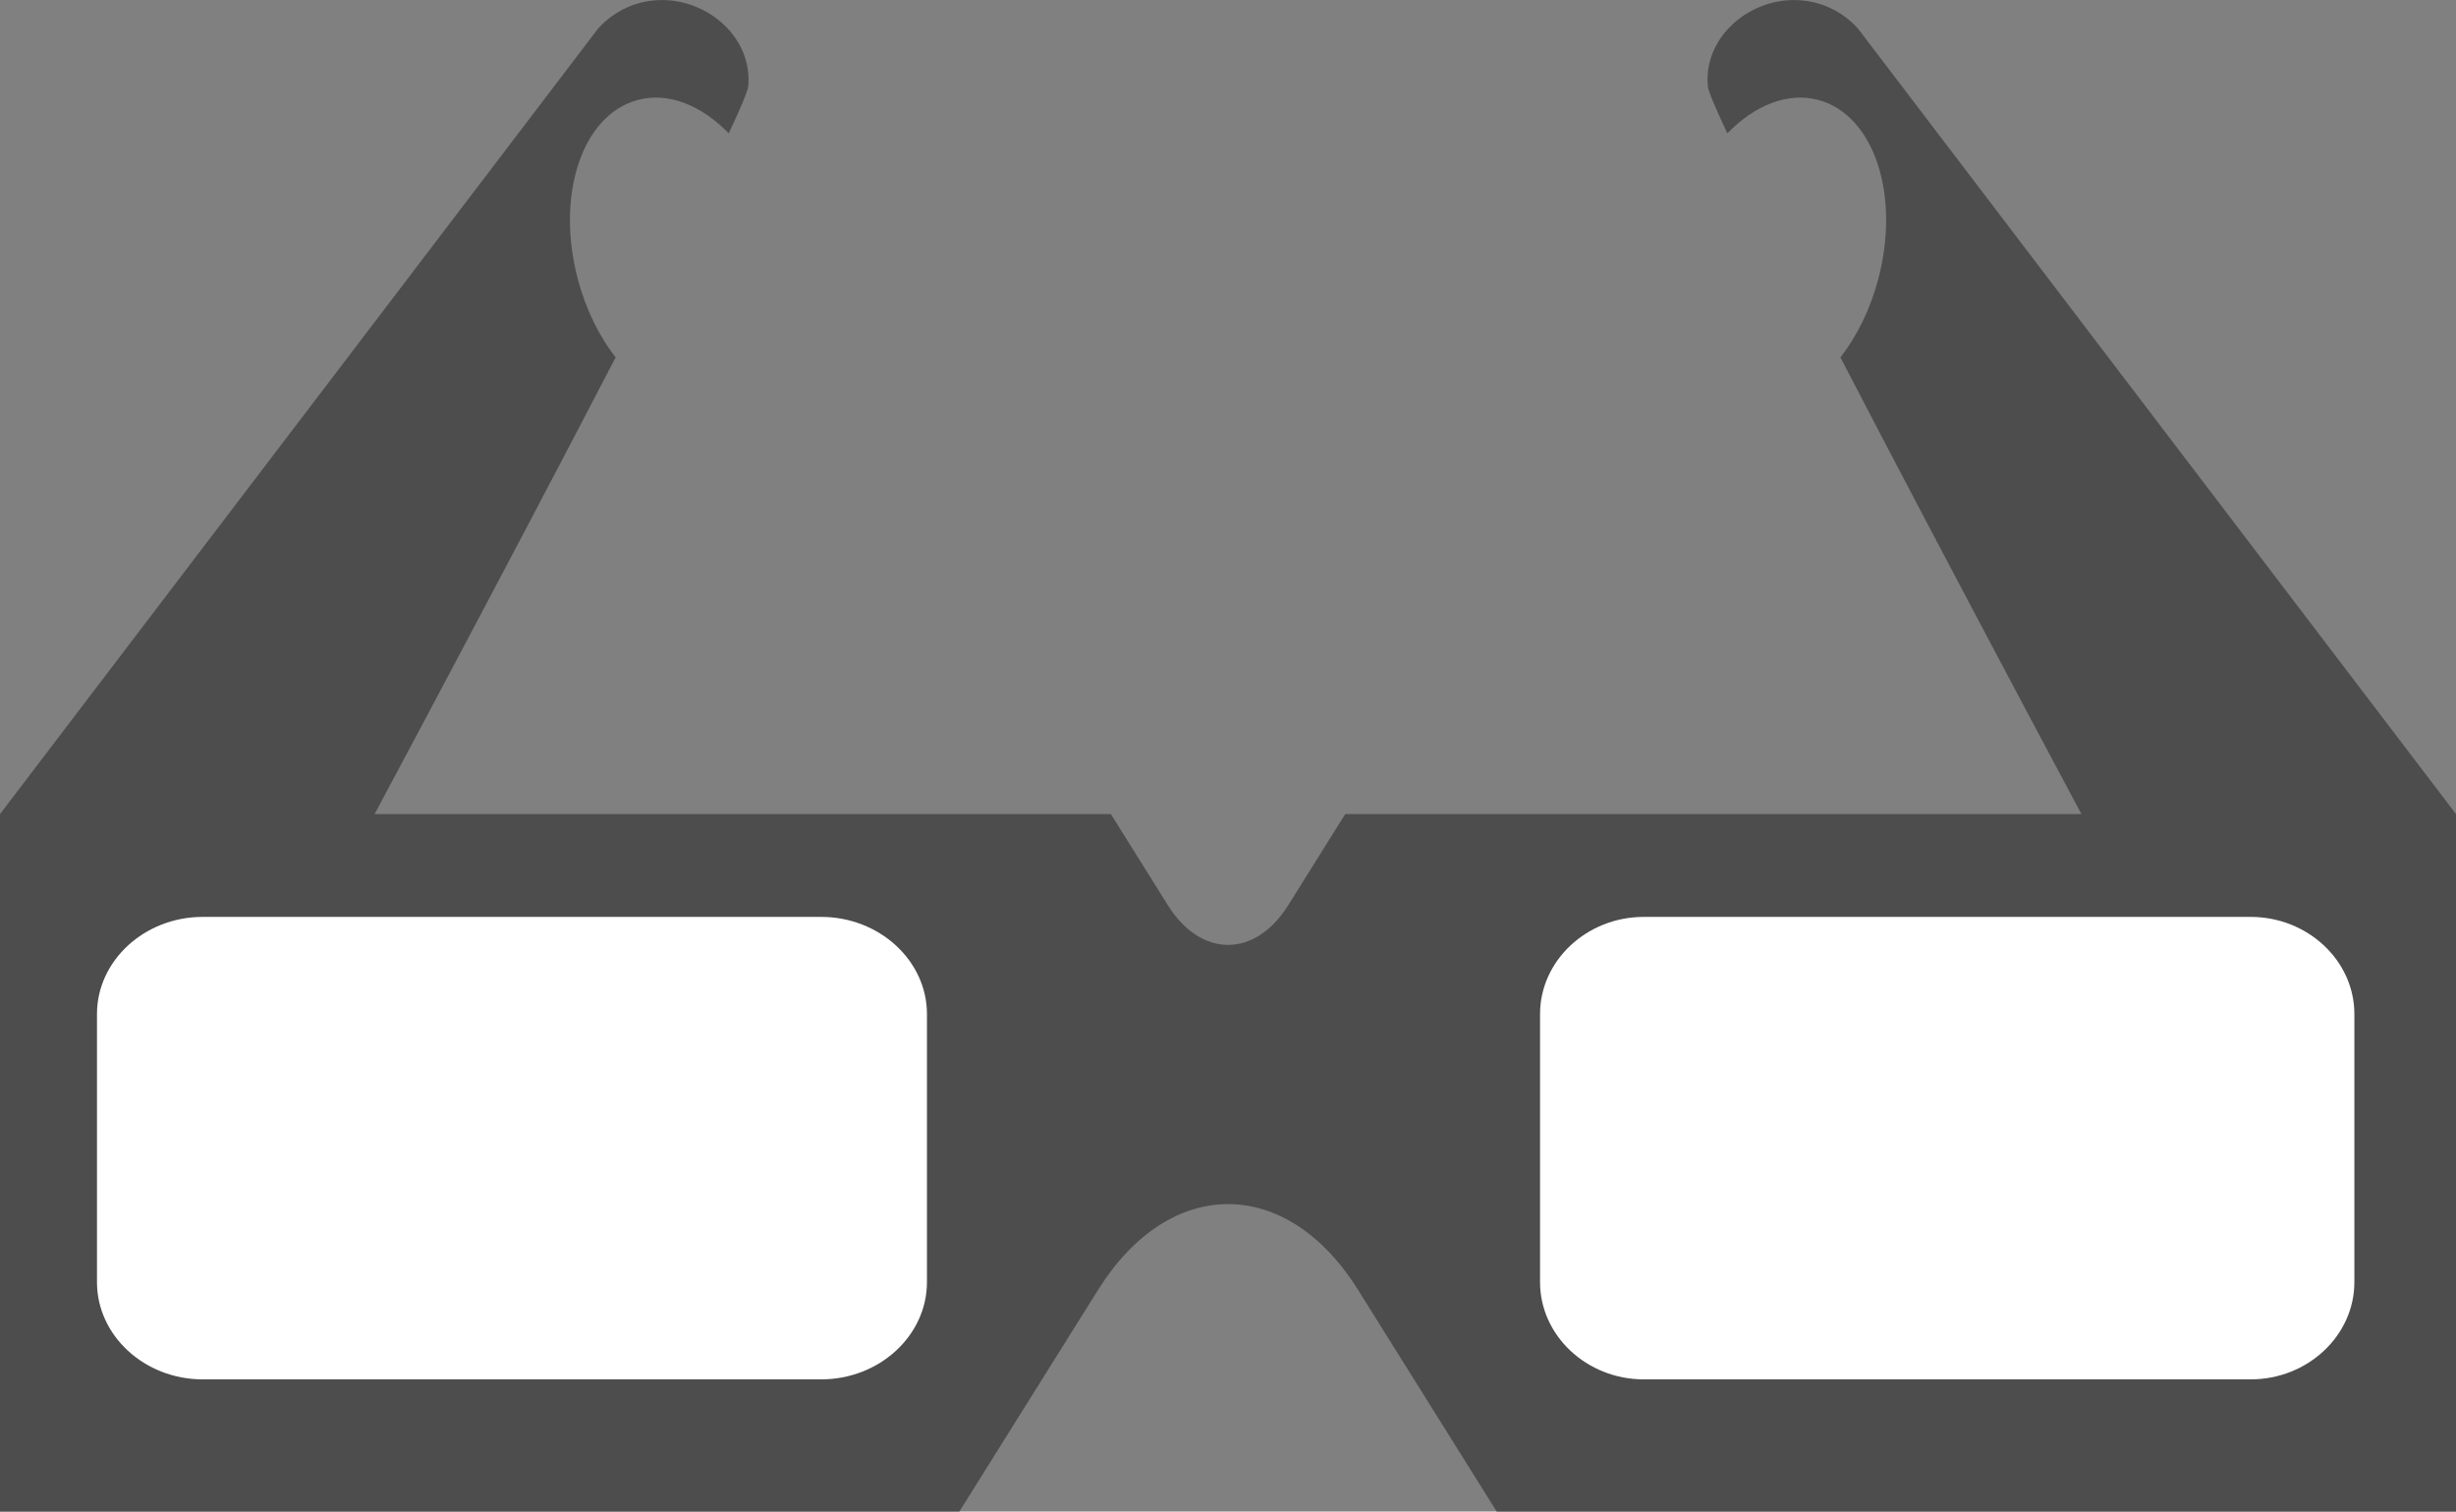 <?xml version="1.0" encoding="UTF-8" standalone="no"?>
<!-- Created with Inkscape (http://www.inkscape.org/) -->

<svg
   xmlns:dc="http://purl.org/dc/elements/1.1/"
   xmlns:cc="http://creativecommons.org/ns#"
   xmlns:rdf="http://www.w3.org/1999/02/22-rdf-syntax-ns#"
   xmlns:svg="http://www.w3.org/2000/svg"
   xmlns="http://www.w3.org/2000/svg"
   xmlns:sodipodi="http://sodipodi.sourceforge.net/DTD/sodipodi-0.dtd"
   xmlns:inkscape="http://www.inkscape.org/namespaces/inkscape"
   width="62.5"
   height="38.464"
   id="svg94467"
   version="1.1"
   inkscape:version="0.48.4 r9939"
   sodipodi:docname="Nouveau document 27">
  <rect width="100%" height="100%" fill="#808080" stroke="none"/>
  <defs
     id="defs94469" />
  <sodipodi:namedview
     id="base"
     pagecolor="#ffffff"
     bordercolor="#666666"
     borderopacity="1.0"
     inkscape:pageopacity="0.0"
     inkscape:pageshadow="2"
     inkscape:zoom="2.8"
     inkscape:cx="20.750363"
     inkscape:cy="26.506377"
     inkscape:document-units="px"
     inkscape:current-layer="layer1"
     showgrid="false"
     fit-margin-top="0"
     fit-margin-left="0"
     fit-margin-right="0"
     fit-margin-bottom="0"
     inkscape:window-width="645"
     inkscape:window-height="410"
     inkscape:window-x="3"
     inkscape:window-y="114"
     inkscape:window-maximized="0" />
  <g
     inkscape:label="Calque 1"
     inkscape:groupmode="layer"
     id="layer1"
     transform="translate(-331.607,-487.416)">
    <path
       inkscape:connector-curvature="0"
       id="path49156"
       style="fill:#4d4d4d;fill-opacity:1;fill-rule:nonzero;stroke:none"
       d="m 347.835,489.96 c 0.781,-0.21 1.624,0.136 2.317,0.849 0.307,-0.654 0.484,-1.071 0.495,-1.196 0.115,-1.208 -0.984,-2.196 -2.195,-2.196 -0.645,0 -1.222,0.28 -1.624,0.725 l -15.221,19.99 0,17.749 c 0,0 10.197,-18.83 15.666,-29.37 -0.415,-0.535 -0.752,-1.209 -0.958,-1.978 -0.575,-2.149 0.105,-4.195 1.519,-4.572" />
    <path
       inkscape:connector-curvature="0"
       id="path49158"
       style="fill:#4d4d4d;fill-opacity:1;fill-rule:nonzero;stroke:none"
       d="m 377.881,489.96 c -0.781,-0.21 -1.623,0.136 -2.317,0.849 -0.307,-0.654 -0.484,-1.071 -0.495,-1.196 -0.116,-1.208 0.983,-2.196 2.194,-2.196 0.646,0 1.224,0.28 1.625,0.725 l 15.22,19.99 0,17.749 c 0,0 -10.196,-18.83 -15.666,-29.37 0.415,-0.535 0.754,-1.209 0.959,-1.978 0.575,-2.149 -0.105,-4.195 -1.519,-4.572" />
    <path
       inkscape:connector-curvature="0"
       id="path49160"
       style="fill:#4d4d4d;fill-opacity:1;fill-rule:nonzero;stroke:none"
       d="m 365.84,508.131 -1.45,2.319 c -0.843,1.347 -2.221,1.347 -3.064,0 l -1.45,-2.319 -28.269,0 0,17.749 24.413,0 3.533,-5.645 c 1.819,-2.905 4.793,-2.905 6.611,0 l 3.531,5.645 24.413,0 0,-17.749 -28.267,0" />
    <path
       inkscape:connector-curvature="0"
       id="path49162"
       style="fill:#ffffff;fill-opacity:1;fill-rule:nonzero;stroke:none"
       d="m 355.196,520.042 c 0,1.36 -1.211,2.474 -2.691,2.474 l -15.74,0 c -1.48,0 -2.69,-1.114 -2.69,-2.474 l 0,-6.821 c 0,-1.36 1.21,-2.473 2.69,-2.473 l 15.74,0 c 1.48,0 2.691,1.113 2.691,2.473 l 0,6.821" />
    <path
       inkscape:connector-curvature="0"
       id="path49164"
       style="fill:#ffffff;fill-opacity:1;fill-rule:nonzero;stroke:none"
       d="m 391.521,520.042 c 0,1.36 -1.188,2.474 -2.639,2.474 l -15.444,0 c -1.452,0 -2.64,-1.114 -2.64,-2.474 l 0,-6.821 c 0,-1.36 1.188,-2.473 2.64,-2.473 l 15.444,0 c 1.451,0 2.639,1.113 2.639,2.473 l 0,6.821" />
  </g>
</svg>
